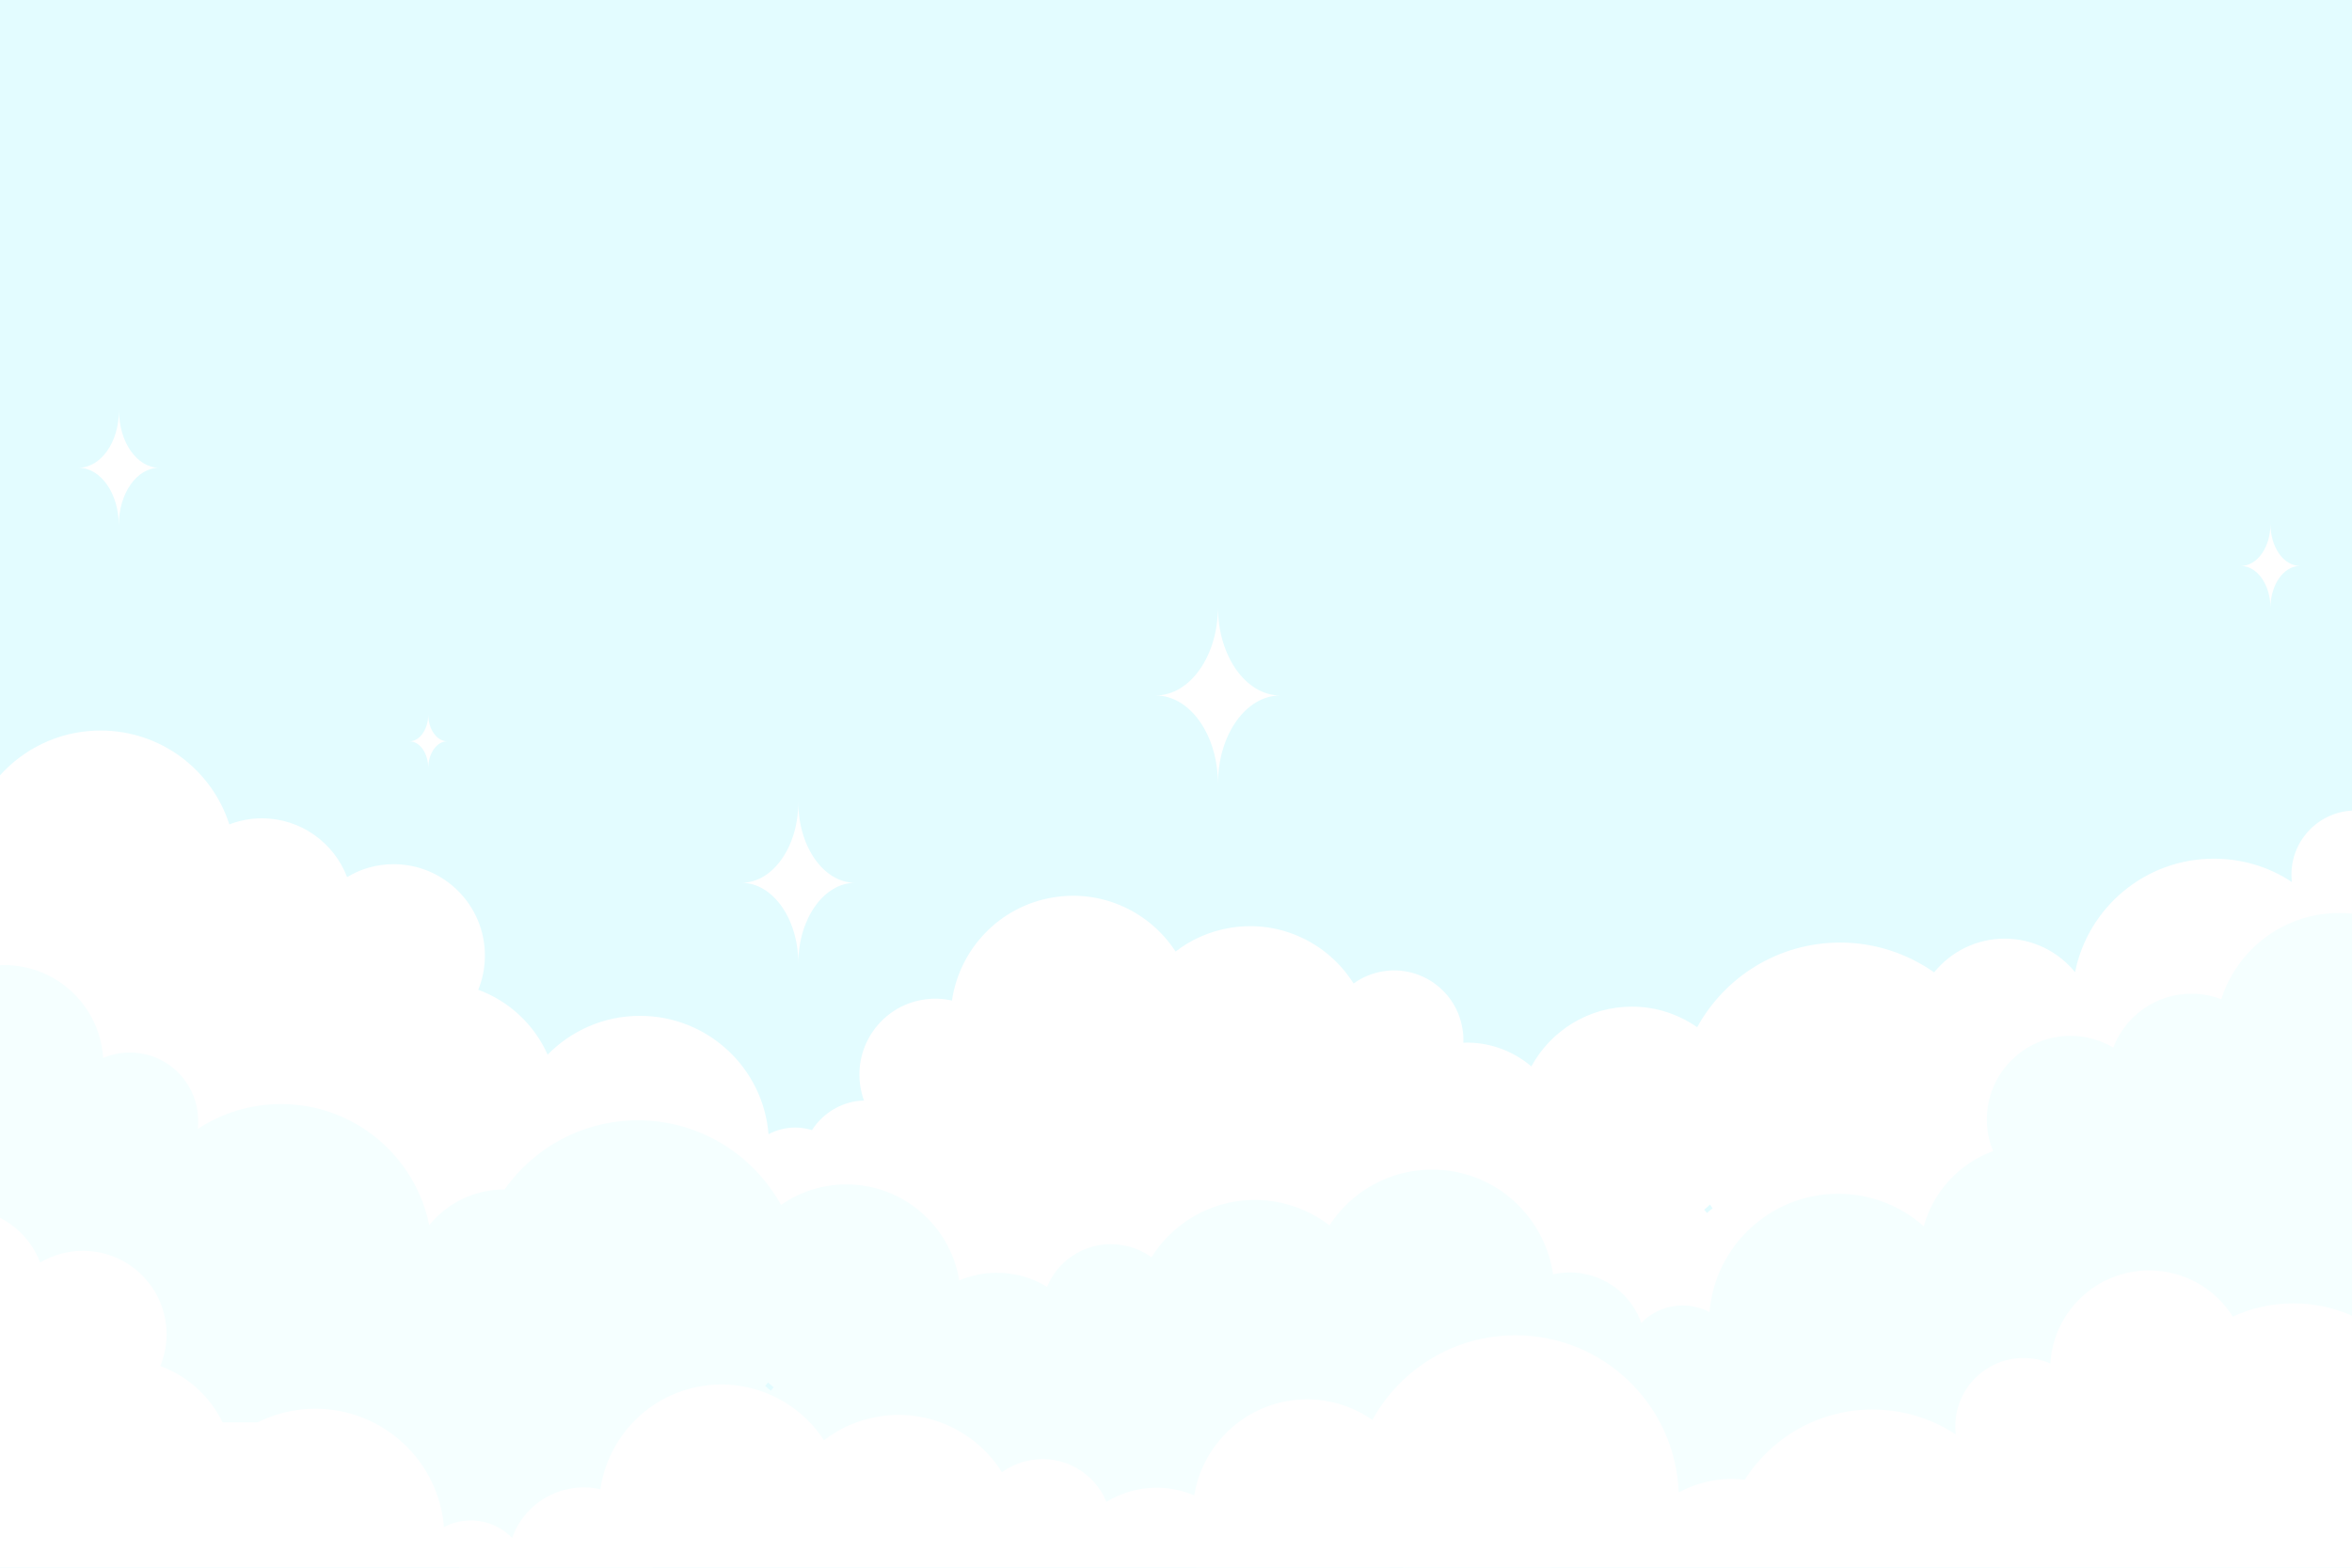 <?xml version="1.0" encoding="utf-8"?>
<!-- Generator: Adobe Illustrator 17.0.0, SVG Export Plug-In . SVG Version: 6.00 Build 0)  -->
<!DOCTYPE svg PUBLIC "-//W3C//DTD SVG 1.1//EN" "http://www.w3.org/Graphics/SVG/1.1/DTD/svg11.dtd">
<svg version="1.1" xmlns="http://www.w3.org/2000/svg" xmlns:xlink="http://www.w3.org/1999/xlink" x="0px" y="0px" width="1200px"
	 height="800px" viewBox="0 0 1200 800" enable-background="new 0 0 1200 800" xml:space="preserve">
<g id="Background">
	<rect fill="#E3FCFF" width="1200" height="800"/>
</g>
<g id="Graphic_Elemnets">
	<g>
		<defs>
			<rect id="SVGID_1_" width="1200" height="800"/>
		</defs>
		<clipPath id="SVGID_2_">
			<use xlink:href="#SVGID_1_"  overflow="visible"/>
		</clipPath>
		<g clip-path="url(#SVGID_2_)">
			<path fill="#FFFFFF" d="M1394.6,482.4c3.3-8,5.1-16.8,5.1-26c0-38.1-30.9-69-69-69c-10.3,0-20.1,2.3-28.9,6.4
				c-8.4-13.3-23.2-22.1-40-22.1c-25.2,0-45.8,19.7-47.2,44.5c-3.9-1.7-8.2-2.6-12.8-2.6c-18.1,0-32.7,14.7-32.7,32.7
				c0,1.3,0.1,2.6,0.2,3.8c-11.4-7.6-25.1-11.9-39.8-11.9c-35,0-64.2,24.9-70.8,57.9c-8.5-10.4-21.4-17.1-35.9-17.1
				c-14.5,0-27.5,6.7-36,17.2c-13.6-9.5-30.1-15.2-47.9-15.2c-31.5,0-58.8,17.4-73,43.2c-9.5-6.6-20.9-10.5-33.3-10.5
				c-22.1,0-41.4,12.3-51.3,30.5c-9.4-8-21.7-12.6-34.7-12.1c0.1-2.4,0-4.9-0.5-7.4c-3.2-19.2-21.4-32.2-40.6-29
				c-5.6,0.9-10.6,3.1-14.9,6.2c-13-20.7-37.5-32.7-63.1-28.4c-10.5,1.8-19.9,6-27.7,12.1c-13.1-20.2-37.4-31.9-62.7-27.6
				c-27.4,4.6-47.6,26.5-51.4,52.6c-4.8-1.1-9.8-1.3-15-0.4c-21,3.5-35.2,23.5-31.7,44.5c0.4,2.4,1,4.7,1.8,6.9
				c-1.4,0.1-2.8,0.2-4.3,0.4c-9.5,1.6-17.4,7.2-22.2,14.7c-2.7-0.8-5.6-1.3-8.5-1.3c-4.9,0-9.6,1.2-13.7,3.4
				c-2.7-33.8-31-60.4-65.6-60.4c-18.5,0-35.1,7.6-47.1,19.8c-6.8-15.3-19.6-27.3-35.4-33.1c2.2-5.4,3.4-11.3,3.4-17.5
				c0-25.7-20.9-46.6-46.6-46.6c-8.7,0-16.8,2.4-23.7,6.6c-6.7-17.5-23.6-30-43.5-30c-5.8,0-11.4,1.1-16.6,3.1
				c-8.9-27.8-34.9-47.9-65.7-47.9c-38.1,0-69,30.9-69,69c0,1.4,0.1,2.8,0.2,4.1c-7.3-3.1-15.3-4.8-23.7-4.8
				c-31.1,0-56.7,23.6-59.9,53.8c-4.4-1.4-9.1-2.2-14-2.2c-25.7,0-46.6,20.9-46.6,46.6c0,25.7,20.9,46.6,46.6,46.6
				c7.9,0,15.3-2,21.8-5.4c6.8,17.3,23.6,29.6,43.3,29.6c1.3,0,2.6-0.1,3.9-0.2c-1.5,4.3-2.4,8.8-2.7,13.4c-1.8-0.3-3.7-0.5-5.7-0.5
				c-18.6,0-33.6,15-33.6,33.6c0,18.6,15.1,33.6,33.6,33.6c6.3,0,12.1-1.7,17.1-4.7c0,0.4,0,0.8,0,1.2c0,25.9,21,46.8,46.8,46.8
				c16,0,30.1-8,38.6-20.3c5.7,12,17.9,20.3,32,20.3c7.5,0,14.4-2.3,20.1-6.3c9.3,13.7,25,22.6,42.8,22.6
				c24.6,0,45.2-17.2,50.4-40.2c7.6,3,15.8,4.6,24.4,4.6c19.6,0,37.1-8.4,49.4-21.8h167.9c21.9,0,39.7-17.8,39.7-39.7
				c0-1.3-0.1-2.6-0.2-3.8c13.6,17.5,36.1,27.1,59.5,23.2c12.4-2.1,23.4-7.7,32-15.7c13.2,20,37.3,31.4,62.4,27.2
				c23.8-4,42.2-21,49.1-42.5c4.3,0.6,8.8,0.6,13.3-0.2c8.3-1.4,15.7-5,21.6-10.2c8.2,15.3,24.4,25.8,43,25.8
				c6.5,0,12.7-1.3,18.4-3.6c0,0.1,0,0.2,0,0.3c0,30.1,24.4,54.4,54.4,54.4c17.2,0,32.4-8,42.4-20.4c8,7.1,18.5,11.4,30,11.4
				c6.9,0,13.4-1.6,19.3-4.3c11.7,21.3,34.3,35.7,60.3,35.7c35.8,0,65.2-27.3,68.5-62.2c0.1,0,0.2,0,0.3,0
				c31.3,0,56.7-25.4,56.7-56.7c0-7.3-1.4-14.3-3.9-20.7h282.9c30,0,54.4-24.3,54.4-54.4C1439.4,509.1,1420.1,486.8,1394.6,482.4z
				 M462.5,620.9c0.2,1.2,0.5,2.4,0.7,3.6c-1-1-2.1-1.9-3.2-2.8c0.8-0.5,1.6-1.1,2.3-1.7C462.4,620.3,462.4,620.6,462.5,620.9z
				 M873.8,616.6c-1,0.8-2,1.5-2.9,2.4c-0.5-0.6-0.9-1.1-1.4-1.7c1-0.8,2-1.7,2.9-2.6C872.8,615.3,873.3,615.9,873.8,616.6z"/>
		</g>
		<g clip-path="url(#SVGID_2_)">
			<path fill="#F5FFFF" d="M1388.8,618.7c0-23.6-19.1-42.7-42.7-42.7c-4.5,0-8.8,0.7-12.9,2c-2.9-27.7-26.4-49.4-54.9-49.4
				c-7.7,0-15.1,1.6-21.7,4.4c0.1-1.3,0.2-2.5,0.2-3.8c0-34.9-28.3-63.3-63.3-63.3c-28.2,0-52.1,18.5-60.2,44
				c-4.7-1.8-9.8-2.8-15.2-2.8c-18.2,0-33.8,11.4-39.9,27.5c-6.4-3.8-13.8-6-21.8-6c-23.6,0-42.7,19.1-42.7,42.7
				c0,5.7,1.1,11.1,3.2,16.1c-17.2,6.3-30.5,20.6-35.4,38.4c-11.6-10.4-26.9-16.6-43.7-16.6c-34.5,0-62.8,26.6-65.6,60.4
				c-4.1-2.2-8.8-3.4-13.7-3.4c-8.3,0-15.8,3.4-21.1,8.9c-4.5-12.8-15.7-22.8-30-25.2c-5.1-0.9-10.2-0.7-15,0.4
				c-3.8-26.1-24-48-51.4-52.6c-25.3-4.2-49.6,7.4-62.7,27.6c-7.9-6.1-17.3-10.3-27.7-12.1c-25.6-4.3-50.2,7.7-63.1,28.4
				c-4.3-3.1-9.3-5.3-14.9-6.2c-16.5-2.8-32.3,6.4-38.4,21.3c-7.4-4.6-16.2-7.2-25.6-7.2c-6.8,0-13.3,1.4-19.2,3.9
				c-4.5-27.8-28.6-49-57.6-49c-12.4,0-23.9,3.9-33.3,10.5c-14.2-25.7-41.6-43.2-73-43.2c-28.1,0-53,13.9-68.1,35.3c0,0-0.1,0-0.1,0
				c-15.5,0-29.3,7.1-38.3,18.2c-7.1-35.2-38.2-61.8-75.6-61.8c-15.7,0-30.3,4.7-42.5,12.7c0.2-1.3,0.2-2.7,0.2-4.1
				c0-19.3-15.6-34.9-34.9-34.9c-4.8,0-9.4,1-13.6,2.8C51,513.4,29,492.5,2.2,492.5c-18,0-33.7,9.4-42.7,23.6
				c-9.4-4.4-19.8-6.8-30.9-6.8c-40.6,0-73.6,32.9-73.6,73.6c0,9.8,1.9,19.2,5.5,27.8c-27.2,4.8-47.9,28.5-47.9,57.1
				c0,32,26,58,58,58h292.9c9.1,19.3,28.6,32.6,51.3,32.6c0.1,0,0.2,0,0.3,0c3.3,34.9,32.7,62.2,68.5,62.2c26,0,48.6-14.4,60.3-35.7
				c5.9,2.7,12.4,4.3,19.3,4.3c11.5,0,22-4.3,30-11.4c10,12.4,25.3,20.4,42.4,20.4c26.7,0,48.8-19.2,53.5-44.5
				c7.6,10,18.9,17.2,32.2,19.5c14,2.3,27.5-1.2,38.2-8.9c6.5,8.3,16.1,14.3,27.3,16.2c4.5,0.8,9,0.8,13.3,0.2
				c6.9,21.5,25.3,38.6,49.1,42.5c25.1,4.2,49.2-7.2,62.4-27.2c8.6,8,19.6,13.6,32,15.7c27.7,4.6,54.1-9.7,66.1-33.6
				c5.7,3.2,12.2,5,19.2,5h167.9c12.2,13.4,29.8,21.8,49.4,21.8c8.6,0,16.9-1.7,24.4-4.6c5.3,23,25.8,40.2,50.4,40.2
				c17.8,0,33.5-9,42.8-22.6c5.7,4,12.6,6.3,20.1,6.3c14.1,0,26.4-8.3,32-20.3c8.4,12.3,22.6,20.3,38.6,20.3
				c25.9,0,46.8-21,46.8-46.8c0-0.4,0-0.8,0-1.2c5,3,10.9,4.7,17.1,4.7c18.6,0,33.6-15,33.6-33.6c0-18.6-15.1-33.6-33.6-33.6
				c-1.9,0-3.8,0.2-5.7,0.5c-0.8-12.5-6-23.7-14-32.3c12.5-3.8,22.5-13.2,27.3-25.3c6,3.2,12.8,5,20,5
				C1369.7,661.4,1388.8,642.3,1388.8,618.7z M394.7,708c-0.5,0.5-1,1.1-1.4,1.7c-0.9-0.8-1.9-1.6-2.9-2.4c0.5-0.6,1-1.2,1.4-1.8
				C392.8,706.3,393.8,707.1,394.7,708z"/>
		</g>
		<g clip-path="url(#SVGID_2_)">
			<path fill="#FFFFFF" d="M1238.2,766.5c3.5-8.6,5.5-17.9,5.5-27.8c0-40.6-32.9-73.6-73.6-73.6c-11,0-21.5,2.4-30.9,6.8
				c-8.9-14.2-24.7-23.6-42.7-23.6c-26.9,0-48.8,21-50.4,47.5c-4.2-1.8-8.8-2.8-13.6-2.8c-19.3,0-34.9,15.6-34.9,34.9
				c0,1.4,0.1,2.7,0.2,4.1c-12.2-8.1-26.8-12.7-42.5-12.7c-27.4,0-51.4,14.3-65.1,35.8c-2.2-0.2-4.3-0.4-6.5-0.4
				c-9.9,0-19.1,2.5-27.2,6.9c-1.7-44.6-38.3-80.2-83.3-80.2c-31.5,0-58.8,17.4-73,43.2c-9.5-6.6-20.9-10.5-33.3-10.5
				c-29,0-53.1,21.2-57.6,49c-5.9-2.5-12.4-3.9-19.2-3.9c-9.4,0-18.1,2.6-25.6,7.2c-6.1-14.9-21.9-24.1-38.4-21.3
				c-5.6,0.9-10.6,3.1-14.9,6.2c-13-20.7-37.5-32.7-63.1-28.4c-10.5,1.8-19.9,6-27.7,12.1c-13.1-20.2-37.4-31.9-62.7-27.6
				c-27.4,4.6-47.6,26.5-51.4,52.6c-4.8-1.1-9.8-1.3-15-0.4c-14.3,2.4-25.5,12.4-30,25.2c-5.4-5.5-12.8-8.9-21.1-8.9
				c-4.9,0-9.6,1.2-13.7,3.4c-2.7-33.8-31-60.4-65.6-60.4c-16.8,0-32.1,6.3-43.7,16.6c-4.9-17.8-18.2-32.1-35.4-38.4
				c2-5,3.2-10.4,3.2-16.1c0-23.6-19.1-42.7-42.7-42.7c-8,0-15.4,2.2-21.8,6c-6.1-16.1-21.7-27.5-39.9-27.5c-5.4,0-10.5,1-15.2,2.8
				c-8.2-25.5-32-44-60.2-44c-34.9,0-63.3,28.3-63.3,63.3c0,1.3,0.1,2.5,0.2,3.8c-6.7-2.9-14-4.4-21.7-4.4
				c-28.5,0-52,21.6-54.9,49.4c-4.1-1.3-8.4-2-12.9-2c-23.6,0-42.7,19.1-42.7,42.7c0,23.6,19.1,42.7,42.7,42.7c7.2,0,14-1.8,20-5
				c4.7,12.1,14.8,21.5,27.3,25.3c-8,8.6-13.2,19.9-14,32.3c-1.8-0.3-3.7-0.5-5.7-0.5c-18.6,0-33.6,15-33.6,33.6
				c0,18.6,15.1,33.6,33.6,33.6c6.3,0,12.1-1.7,17.1-4.7c0,0.4,0,0.8,0,1.2c0,25.9,21,46.8,46.8,46.8c16,0,30.1-8,38.6-20.3
				c5.7,12,17.9,20.3,32,20.3c7.5,0,14.4-2.3,20.1-6.3c9.3,13.7,25,22.6,42.8,22.6C2.1,950.2,22.7,933,28,910
				c7.6,3,15.8,4.6,24.4,4.6c19.6,0,37.1-8.4,49.4-21.8h167.9c7,0,13.5-1.8,19.2-5c11.9,23.9,38.4,38.2,66.1,33.6
				c12.4-2.1,23.4-7.7,32-15.7c13.2,20,37.3,31.4,62.4,27.2c23.8-4,42.2-21,49.1-42.5c4.3,0.6,8.8,0.6,13.3-0.2
				c11.2-1.9,20.8-7.9,27.3-16.2c10.7,7.6,24.2,11.2,38.2,8.9c13.4-2.2,24.6-9.5,32.2-19.5c4.7,25.3,26.9,44.5,53.5,44.5
				c17.2,0,32.4-8,42.4-20.4c8,7.1,18.5,11.4,30,11.4c6.9,0,13.4-1.6,19.3-4.3c11.7,21.3,34.3,35.7,60.3,35.7
				c31,0,57.2-20.5,65.8-48.7H1228c32,0,58-26,58-58C1286,795,1265.4,771.3,1238.2,766.5z M708.3,817c-1,0.8-2,1.5-2.9,2.4
				c-0.5-0.6-0.9-1.1-1.4-1.7c1-0.8,2-1.7,2.9-2.6C707.3,815.8,707.8,816.4,708.3,817z"/>
		</g>
		<g clip-path="url(#SVGID_2_)">
			<path fill="#FFFFFF" d="M621.4,309.8L621.4,309.8c0,24.9-14.2,45.1-31.8,45.1v0c17.6,0,31.8,20.2,31.8,45.1h0
				c0-24.9,14.2-45.1,31.8-45.1v0C635.6,354.9,621.4,334.7,621.4,309.8z"/>
			<path fill="#FFFFFF" d="M218.5,364.6L218.5,364.6c0,7.5-4.3,13.7-9.6,13.7v0c5.3,0,9.6,6.1,9.6,13.7h0c0-7.5,4.3-13.7,9.6-13.7v0
				C222.8,378.2,218.5,372.1,218.5,364.6z"/>
			<path fill="#FFFFFF" d="M60.7,209.4L60.7,209.4c0,16.2-9.2,29.3-20.7,29.3v0c11.4,0,20.6,13.1,20.6,29.3h0
				c0-16.2,9.2-29.3,20.6-29.3v0C69.9,238.7,60.7,225.6,60.7,209.4z"/>
			<path fill="#FFFFFF" d="M407.3,409.4L407.3,409.4c0,22.7-13,41.1-29,41.1v0c16,0,29,18.4,29,41.1h0c0-22.7,13-41.1,29-41.1v0
				C420.3,450.5,407.3,432.1,407.3,409.4z"/>
			<path fill="#FFFFFF" d="M1158.4,267.4L1158.4,267.4c0,11.8-6.7,21.4-15.1,21.4v0c8.3,0,15.1,9.6,15.1,21.4h0
				c0-11.8,6.7-21.4,15.1-21.4v0C1165.1,288.8,1158.4,279.2,1158.4,267.4z"/>
		</g>
	</g>
</g>
</svg>
